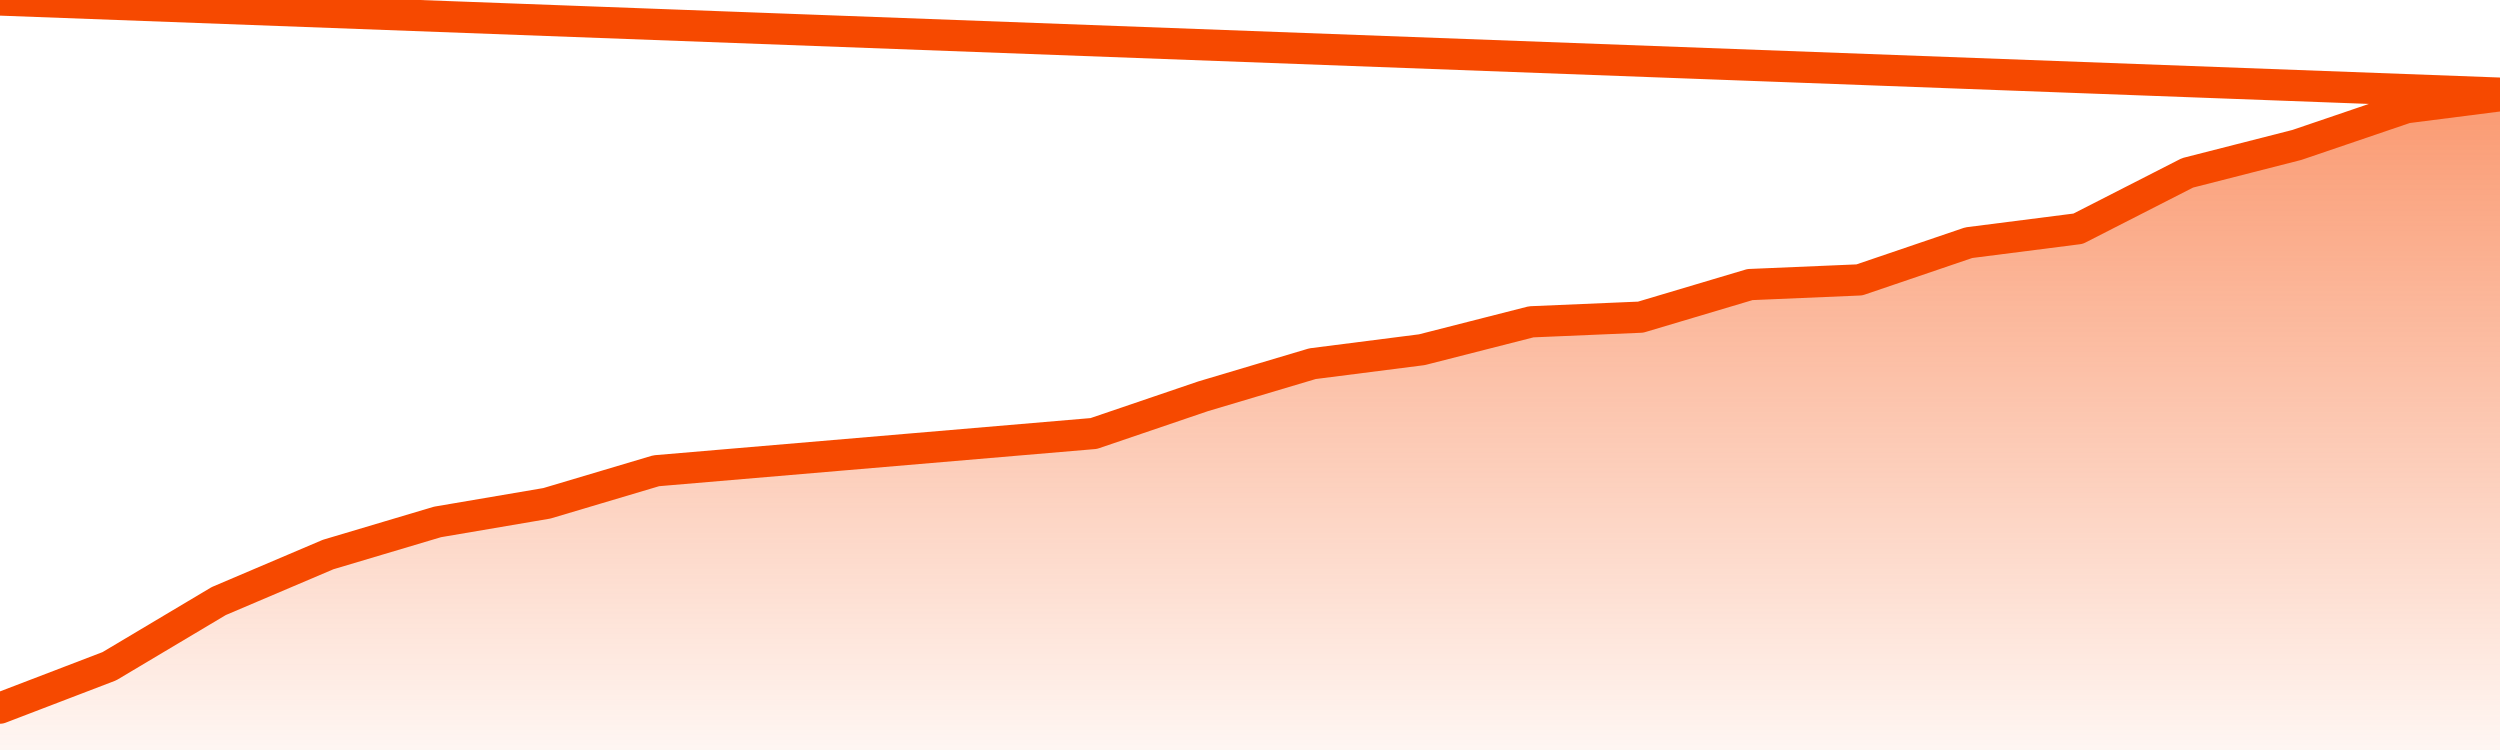       <svg
        version="1.1"
        xmlns="http://www.w3.org/2000/svg"
        width="80"
        height="24"
        viewBox="0 0 80 24">
        <defs>
          <linearGradient x1=".5" x2=".5" y2="1" id="gradient">
            <stop offset="0" stop-color="#F64900"/>
            <stop offset="1" stop-color="#f64900" stop-opacity="0"/>
          </linearGradient>
        </defs>
        <path
          fill="url(#gradient)"
          fill-opacity="0.56"
          stroke="none"
          d="M 0,26 0.0,22.66 3.5,21.319 7.0,19.234 10.5,17.745 14.0,16.702 17.5,16.106 21.0,15.064 24.5,14.766 28.0,14.468 31.5,14.17 35.0,13.872 38.5,12.681 42.0,11.638 45.5,11.191 49.0,10.298 52.5,10.149 56.0,9.106 59.5,8.957 63.0,7.766 66.5,7.319 70.0,5.532 73.5,4.638 77.0,3.447 80.5,3.0 82,26 Z"
        />
        <path
          fill="none"
          stroke="#F64900"
          stroke-width="1"
          stroke-linejoin="round"
          stroke-linecap="round"
          d="M 0.0,22.66 3.5,21.319 7.0,19.234 10.5,17.745 14.0,16.702 17.5,16.106 21.0,15.064 24.5,14.766 28.0,14.468 31.5,14.17 35.0,13.872 38.5,12.681 42.0,11.638 45.5,11.191 49.0,10.298 52.5,10.149 56.0,9.106 59.5,8.957 63.0,7.766 66.5,7.319 70.0,5.532 73.5,4.638 77.0,3.447 80.5,3.0.join(' ') }"
        />
      </svg>
